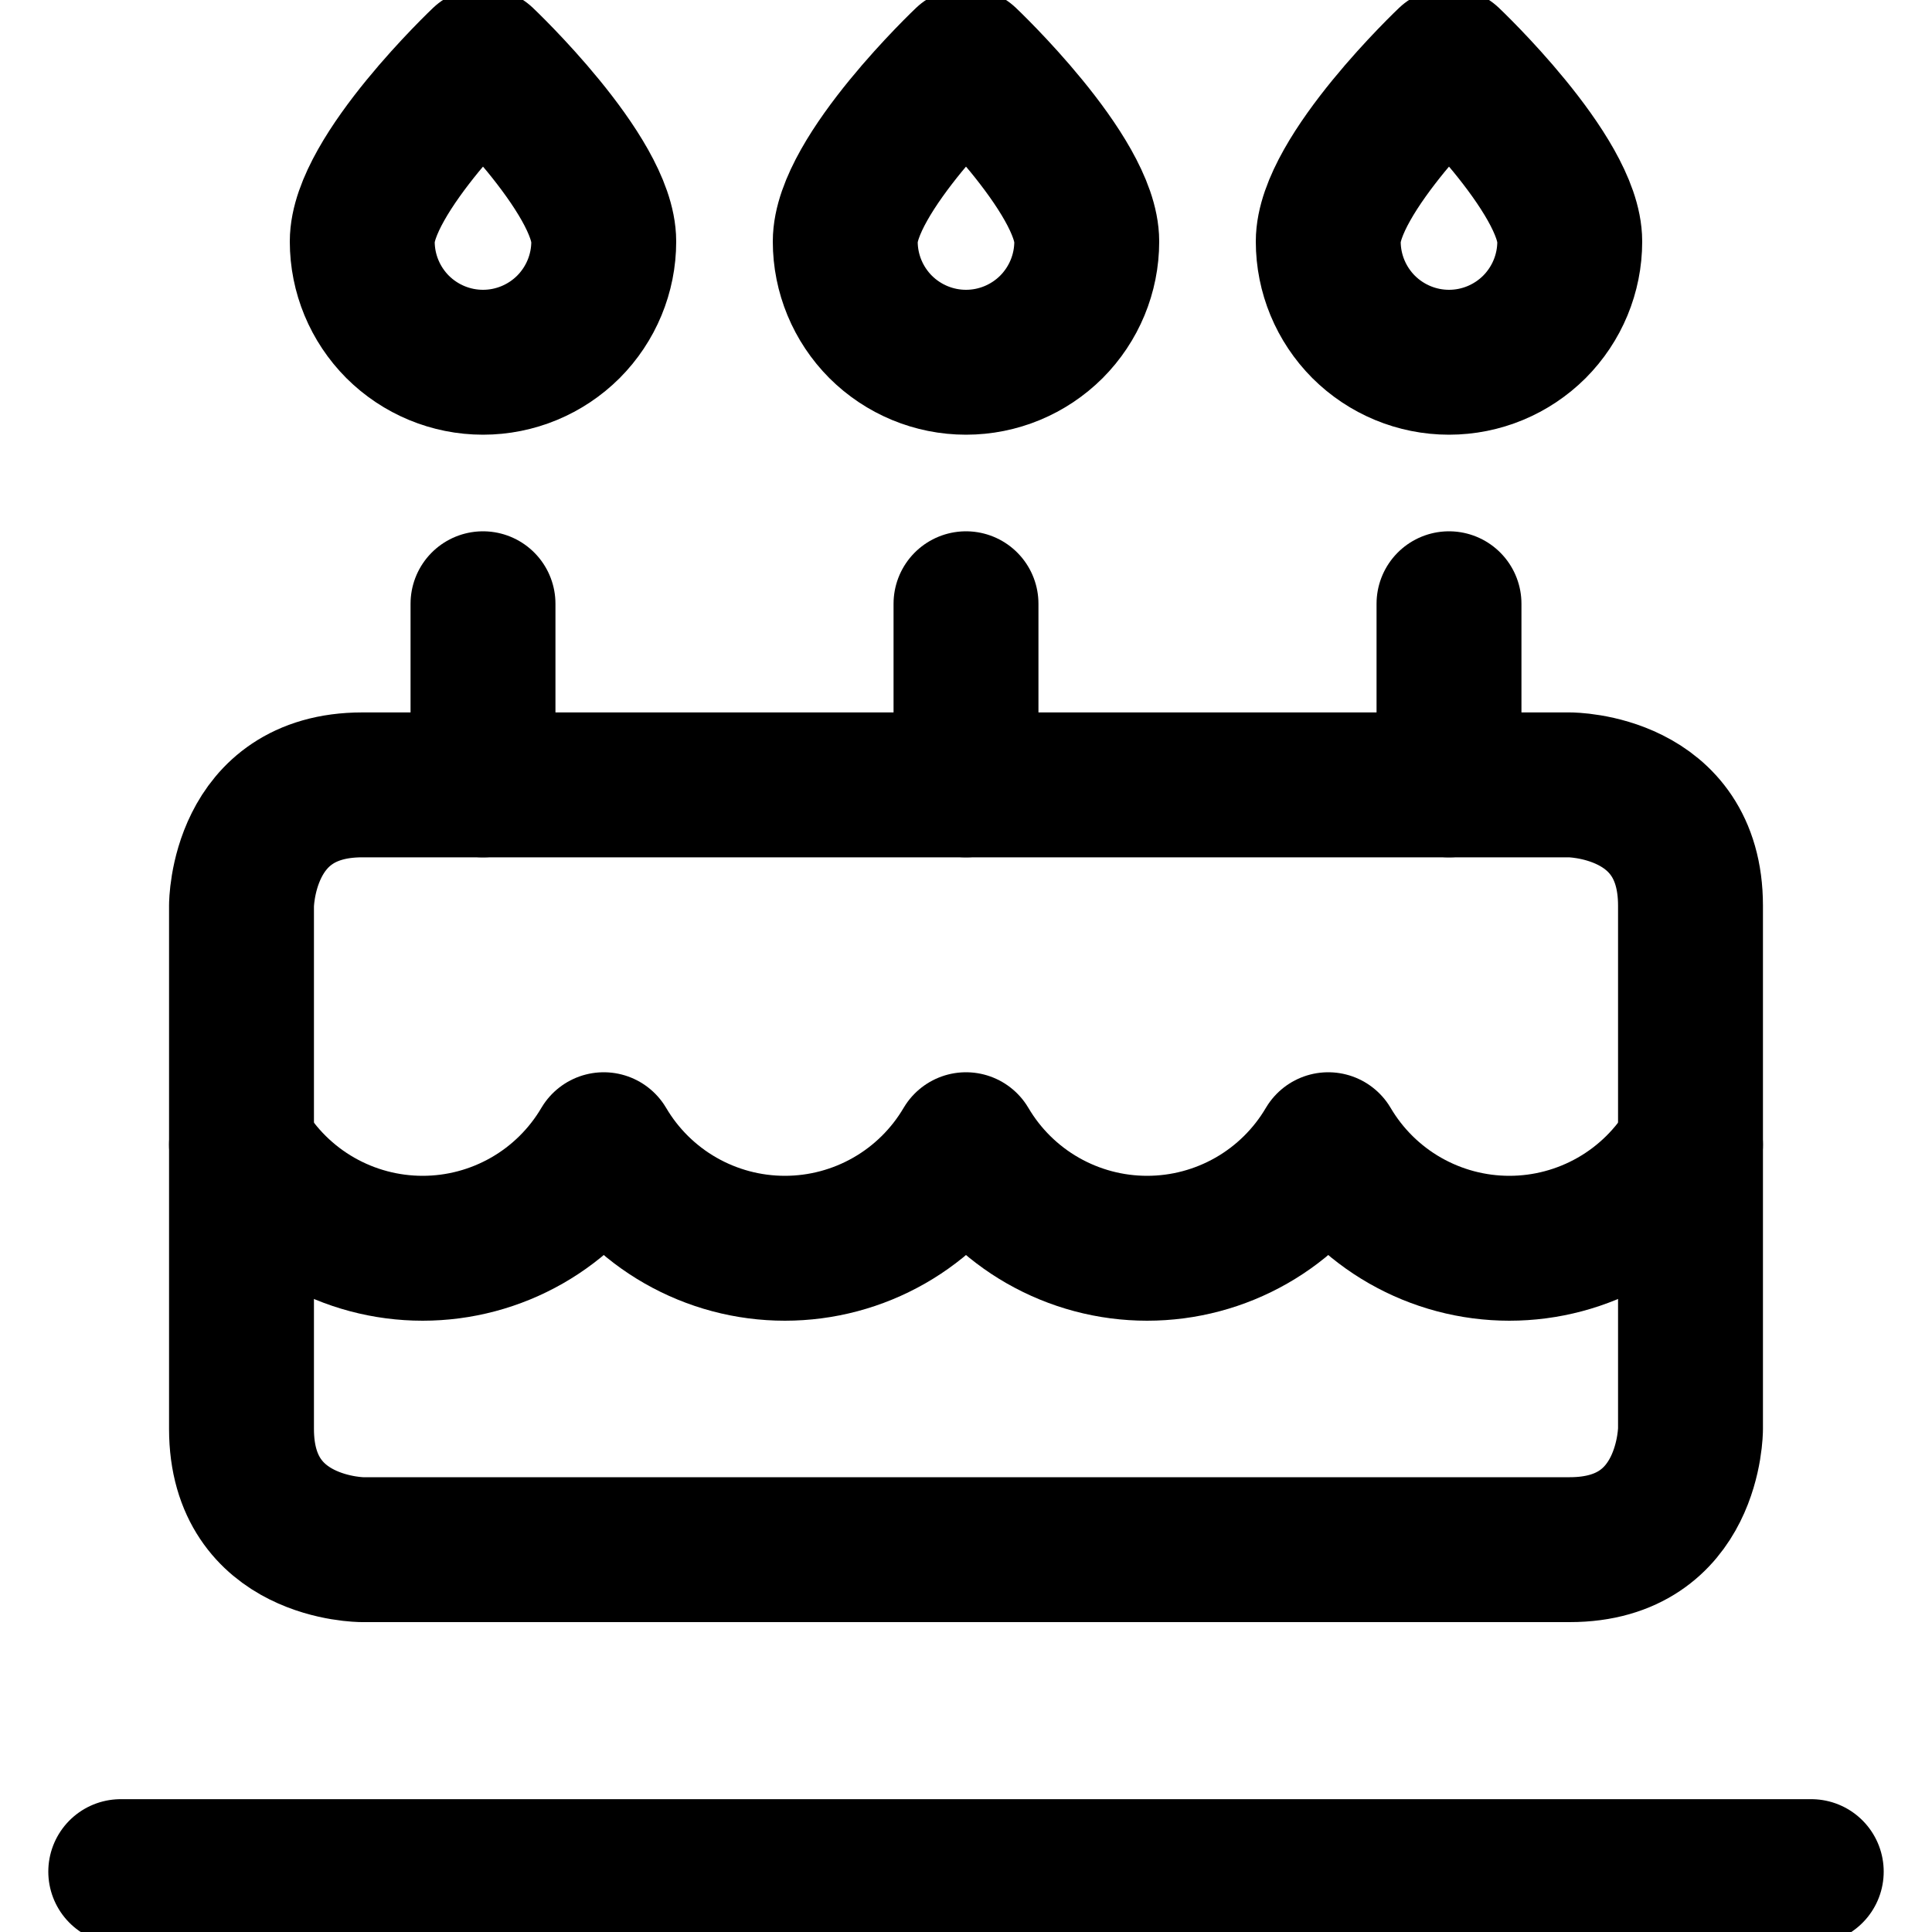 <svg width="20" height="20" viewBox="0 0 20 20" fill="none" xmlns="http://www.w3.org/2000/svg">
<g clip-path="url(#clip0_2728_14101)">
<path d="M1.25 19.375H18.75" stroke="black" stroke-width="1.5" stroke-linecap="round" stroke-linejoin="round"/>
<path d="M3.75 8.125H16.25C16.25 8.125 17.5 8.125 17.5 9.375V14.792C17.5 14.792 17.5 16.042 16.25 16.042H3.75C3.75 16.042 2.5 16.042 2.5 14.792V9.375C2.5 9.375 2.5 8.125 3.75 8.125Z" stroke="black" stroke-width="1.5" stroke-linecap="round" stroke-linejoin="round"/>
<path d="M10 6.25V8.125" stroke="black" stroke-width="1.5" stroke-linecap="round" stroke-linejoin="round"/>
<path d="M11.25 2.5C11.25 2.832 11.118 3.149 10.884 3.384C10.649 3.618 10.332 3.75 10 3.75C9.668 3.75 9.351 3.618 9.116 3.384C8.882 3.149 8.75 2.832 8.75 2.5C8.75 1.808 10 0.625 10 0.625C10 0.625 11.25 1.808 11.25 2.5Z" stroke="black" stroke-width="1.5" stroke-linecap="round" stroke-linejoin="round"/>
<path d="M15 6.25V8.125" stroke="black" stroke-width="1.5" stroke-linecap="round" stroke-linejoin="round"/>
<path d="M16.25 2.5C16.25 2.832 16.118 3.149 15.884 3.384C15.649 3.618 15.332 3.75 15 3.75C14.668 3.75 14.351 3.618 14.116 3.384C13.882 3.149 13.75 2.832 13.75 2.5C13.75 1.808 15 0.625 15 0.625C15 0.625 16.25 1.808 16.25 2.5Z" stroke="black" stroke-width="1.5" stroke-linecap="round" stroke-linejoin="round"/>
<path d="M5 6.25V8.125" stroke="black" stroke-width="1.5" stroke-linecap="round" stroke-linejoin="round"/>
<path d="M6.25 2.5C6.25 2.832 6.118 3.149 5.884 3.384C5.649 3.618 5.332 3.75 5 3.75C4.668 3.75 4.351 3.618 4.116 3.384C3.882 3.149 3.75 2.832 3.75 2.5C3.75 1.808 5 0.625 5 0.625C5 0.625 6.25 1.808 6.25 2.5Z" stroke="black" stroke-width="1.5" stroke-linecap="round" stroke-linejoin="round"/>
<path d="M2.5 11.85C2.692 12.176 2.966 12.447 3.295 12.635C3.624 12.823 3.996 12.922 4.375 12.922C4.754 12.922 5.126 12.823 5.455 12.635C5.784 12.447 6.058 12.176 6.25 11.85C6.442 12.176 6.716 12.447 7.045 12.635C7.374 12.823 7.746 12.922 8.125 12.922C8.504 12.922 8.876 12.823 9.205 12.635C9.534 12.447 9.808 12.176 10 11.85C10.192 12.176 10.466 12.447 10.795 12.635C11.124 12.823 11.496 12.922 11.875 12.922C12.254 12.922 12.626 12.823 12.955 12.635C13.284 12.447 13.558 12.176 13.75 11.85C13.942 12.176 14.216 12.447 14.545 12.635C14.874 12.823 15.246 12.922 15.625 12.922C16.004 12.922 16.376 12.823 16.705 12.635C17.034 12.447 17.308 12.176 17.5 11.85" stroke="black" stroke-width="1.5" stroke-linecap="round" stroke-linejoin="round"/>
</g>
<defs>
<clipPath id="clip0_2728_14101">
<rect width="20" height="20" fill="white"/>
</clipPath>
</defs>
</svg>
